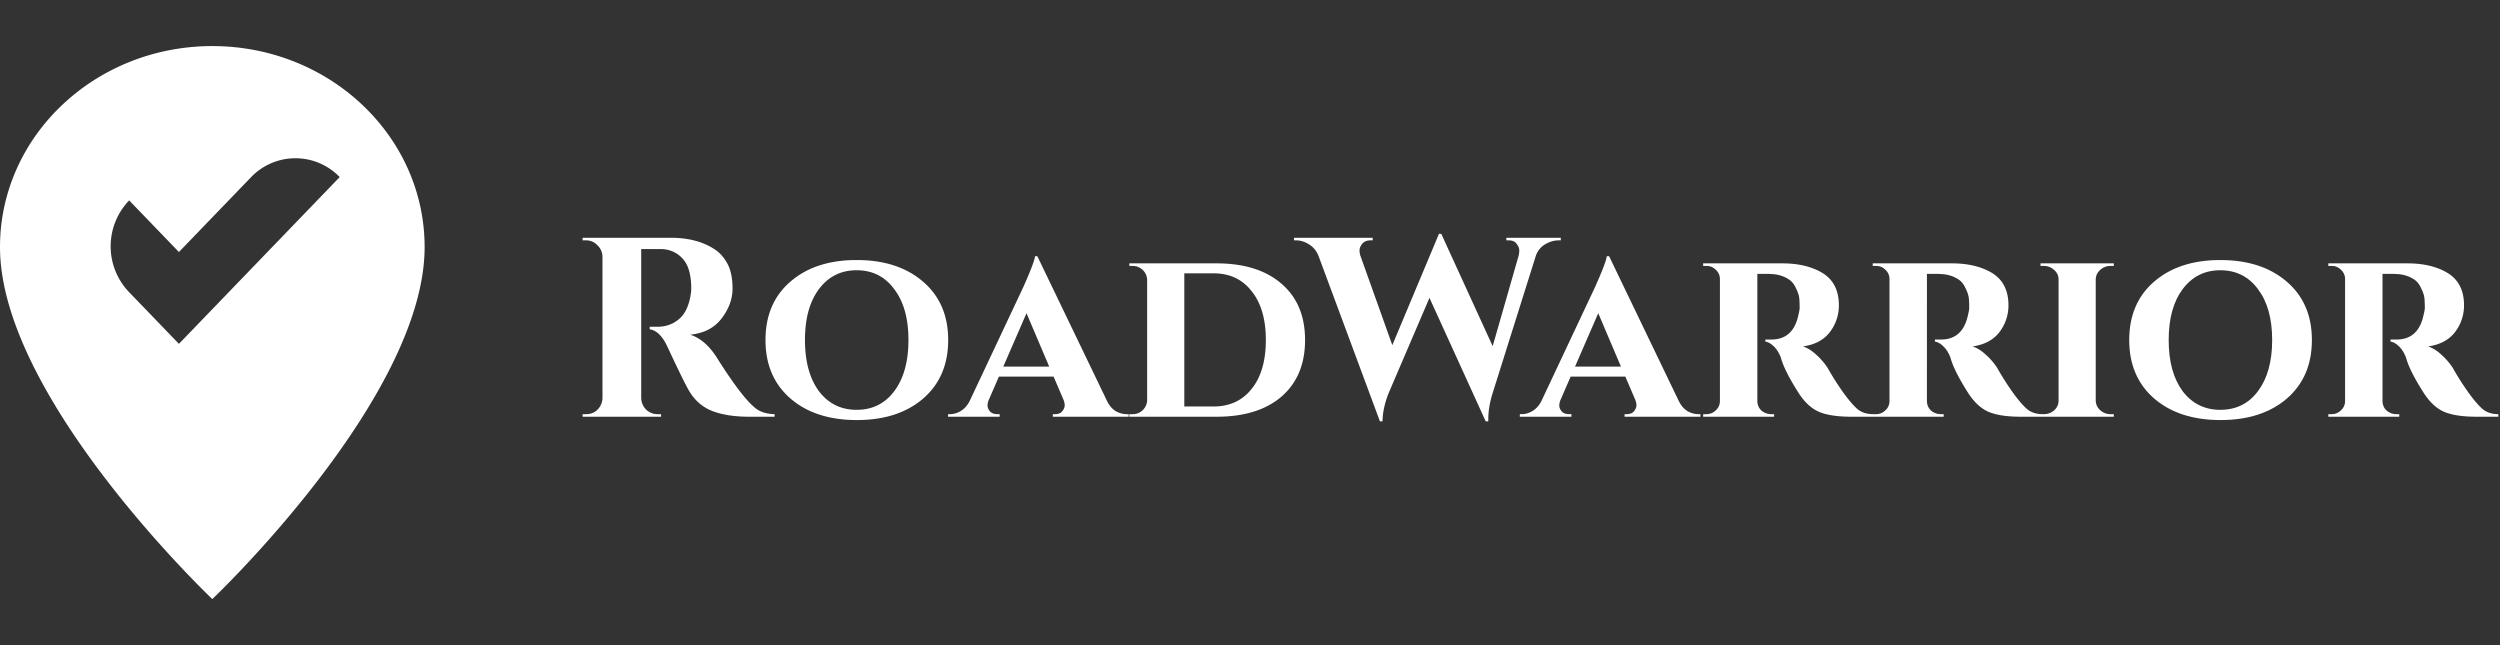 <svg xmlns="http://www.w3.org/2000/svg" width="217" height="56" fill="none" viewBox="0 0 217 56"><rect x="0" y="0" width="217" height="56" fill="#333333" stroke="none"/><path fill="#fff" fill-rule="evenodd" d="M18.429 4C8.253 4 0 11.813 0 21.446 0 34.531 18.429 52 18.429 52s18.428-17.47 18.428-30.554C36.857 11.813 28.604 4 18.43 4m-2.9 25.846-4.318-4.48a5.745 5.745 0 0 1 0-7.971l4.318 4.48 6.271-6.505a5.334 5.334 0 0 1 7.684 0z" clip-rule="evenodd"/><path fill="#fff" d="M135.275 20.863h.202v-.222h-4.726v.222h.202q.492 0 .694.31.224.289.224.555t-.067.51l-2.24 7.81-4.457-9.74-.201-.022-4.054 9.673-2.755-7.72a1.5 1.5 0 0 1-.09-.511q0-.267.224-.555.247-.31.717-.31h.202v-.222h-6.831v.222h.179q.56 0 1.097.332.538.311.829.954l5.353 14.422h.224q.023-1.175.537-2.462l3.539-8.254 4.882 10.716h.224v-.2q0-1.042.381-2.262l3.763-11.96q.246-.621.806-.954.582-.332 1.142-.332m-79.619.754v12.935q.021.577.425.999.426.4 1.008.4h.291v.221h-6.809v-.222h.292q.806 0 1.231-.688a1.54 1.54 0 0 0 .202-.687V22.26a1.37 1.37 0 0 0-.448-.976 1.3 1.3 0 0 0-.985-.421h-.292v-.222h7.683q2.172 0 3.673.932.76.465 1.209 1.309.448.82.448 2.174 0 1.331-.94 2.574-.942 1.243-2.733 1.42 1.299.421 2.284 1.952 2.419 3.84 3.584 4.571.582.355 1.456.377v.222H65.04q-1.95 0-3.248-.51-1.276-.51-2.016-1.797-.425-.733-1.858-3.795-.628-1.353-1.523-1.486v-.222h.694q1.008 0 1.77-.6.783-.598 1.052-1.952.09-.465.09-.732 0-1.819-.74-2.618-.739-.82-1.903-.843z"/><path fill="#fff" fill-rule="evenodd" d="M66.445 29.516q0-3.195 2.15-5.059 2.173-1.886 5.756-1.886 3.606 0 5.779 1.886 2.172 1.864 2.172 5.059t-2.172 5.08q-2.173 1.865-5.756 1.865-3.585 0-5.756-1.864-2.173-1.886-2.173-5.081m3.427 0q0 2.796 1.21 4.437 1.23 1.62 3.27 1.62 2.06 0 3.27-1.62 1.23-1.642 1.231-4.437 0-2.796-1.232-4.416-1.209-1.642-3.27-1.642-2.037 0-3.27 1.642-1.21 1.62-1.21 4.416M97.97 35.95h-.18q-.492 0-.985-.288-.47-.31-.761-.954l-6.003-12.47h-.201q-.045.51-1.03 2.707l-4.637 9.851q-.291.577-.761.866a1.8 1.8 0 0 1-.94.288h-.18v.222h4.48v-.222h-.18q-.447 0-.672-.244-.201-.266-.201-.488 0-.244.09-.466l.895-2.063h4.748l.874 2.04q.09.246.09.467t-.202.488q-.202.266-.65.266h-.179v.222h6.585zm-6.898-4.127h-3.987l2.016-4.637zm20.169-7.188q2.038 1.752 2.038 4.88t-2.038 4.904q-2.038 1.753-5.644 1.753h-7.57v-.222h.291q.516 0 .874-.355a1.23 1.23 0 0 0 .38-.843V24.235q-.045-.488-.403-.82a1.24 1.24 0 0 0-.873-.334h-.269v-.221h7.57q3.606 0 5.644 1.774m-5.913 10.65q2.106 0 3.315-1.531 1.232-1.532 1.232-4.238t-1.232-4.238q-1.209-1.553-3.315-1.553h-2.53v11.56zm42.09.666h.179v.222h-6.585v-.222h.18q.447 0 .649-.266t.202-.488-.09-.466l-.873-2.041h-4.748l-.896 2.063q-.09.222-.09.466 0 .222.202.488.224.244.672.244h.179v.222h-4.48v-.222h.18q.47 0 .94-.288.471-.289.762-.866l4.636-9.85q.985-2.198 1.03-2.708h.202l6.002 12.47q.291.644.762.954.492.288.985.288m-10.706-4.127h3.987l-1.971-4.637z" clip-rule="evenodd"/><path fill="#fff" d="M152.537 23.77h.717q.313 0 .559.021a2.9 2.9 0 0 1 1.434.444q.403.245.649.799.27.532.292.976.022.421.022.666 0 .244-.09.577-.425 2.196-2.329 2.218h-.56v.178q.337.045.694.377.381.333.65.999.29 1.11 1.501 3.017.783 1.242 1.769 1.686 1.008.444 2.867.444h8v-.222h-.246q-.47 0-.851-.31-.358-.332-.358-.866V23.77h.716q.314 0 .56.022a2.9 2.9 0 0 1 1.434.444q.403.245.649.799.268.532.291.976.023.421.023.666 0 .244-.09.577-.426 2.196-2.329 2.218h-.56v.178q.336.045.694.377.381.333.65.999.291 1.11 1.5 3.017.785 1.242 1.77 1.686 1.008.444 2.866.444h8.046v-.222h-.269a1.32 1.32 0 0 1-.896-.333 1.15 1.15 0 0 1-.403-.843v-10.54q.023-.488.403-.82.381-.334.896-.334h.269v-.221h-6.361v.221h.269q.537 0 .918.355.381.333.381.821v10.517q0 .489-.381.843-.381.333-.918.333h-.072q-.695 0-1.187-.31-.471-.312-1.254-1.354a23 23 0 0 1-1.501-2.33 5.5 5.5 0 0 0-.963-1.131q-.582-.555-1.187-.755 1.546-.222 2.329-1.242a3.78 3.78 0 0 0 .784-2.33q0-1.997-1.523-2.862-1.366-.776-3.382-.776h-6.876v.221h.291q.471 0 .807.333.358.333.358.821v10.561q0 .49-.358.821-.336.333-.829.333h-.229q-.695 0-1.187-.31-.471-.312-1.254-1.354a23 23 0 0 1-1.501-2.33 5.5 5.5 0 0 0-.963-1.131q-.582-.555-1.187-.755 1.545-.222 2.329-1.242a3.78 3.78 0 0 0 .784-2.33q0-1.997-1.523-2.862-1.366-.776-3.382-.776h-6.875v.221h.291q.47 0 .806.333.358.333.358.821v10.561q0 .49-.358.821-.336.333-.829.333h-.268v.222h6.159v-.222h-.247q-.47 0-.851-.31-.358-.332-.358-.866z"/><path fill="#fff" fill-rule="evenodd" d="M184.816 29.516q0-3.195 2.15-5.059 2.172-1.886 5.756-1.886 3.606 0 5.778 1.886 2.173 1.864 2.173 5.059t-2.173 5.08q-2.172 1.865-5.756 1.865t-5.756-1.864q-2.172-1.886-2.172-5.081m3.426 0q0 2.796 1.21 4.437 1.231 1.62 3.27 1.62 2.06 0 3.27-1.62 1.232-1.642 1.232-4.437t-1.232-4.416q-1.21-1.642-3.27-1.642-2.039 0-3.27 1.642-1.21 1.62-1.21 4.416" clip-rule="evenodd"/><path fill="#fff" d="M206.801 23.77h.717q.313 0 .56.021a2.9 2.9 0 0 1 1.433.444q.403.245.649.799.27.532.292.976.022.421.022.666 0 .244-.09.577-.425 2.196-2.329 2.218h-.56v.178q.336.045.695.377.38.333.649.999.29 1.11 1.501 3.017.783 1.242 1.769 1.686 1.008.444 2.867.444h1.881v-.222q-.694 0-1.187-.31-.47-.312-1.254-1.354a23 23 0 0 1-1.501-2.33 5.5 5.5 0 0 0-.963-1.131q-.582-.555-1.187-.755 1.546-.222 2.329-1.242a3.78 3.78 0 0 0 .784-2.33q0-1.997-1.523-2.862-1.365-.776-3.382-.776h-6.875v.221h.291q.47 0 .806.333.358.333.358.821v10.561q0 .49-.358.821-.336.333-.829.333h-.268v.222h6.159v-.222h-.247q-.47 0-.851-.31-.358-.332-.358-.866z"/></svg>